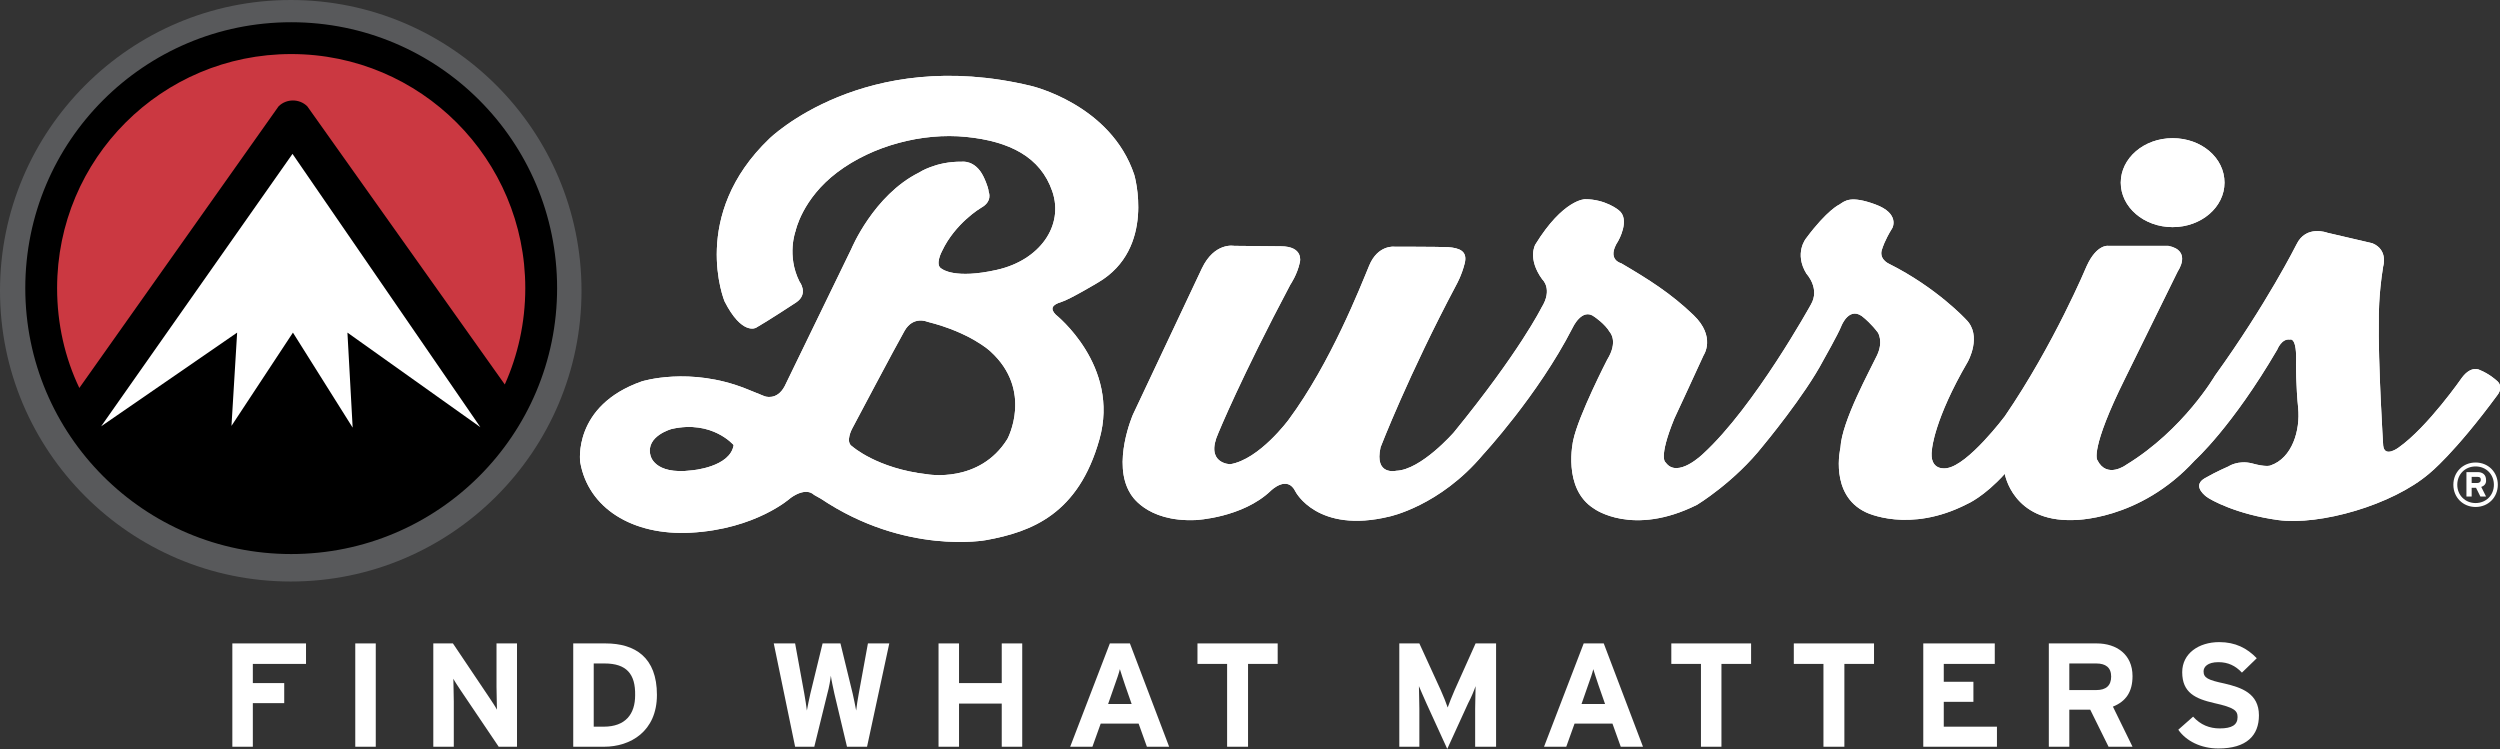 <svg xmlns="http://www.w3.org/2000/svg" xmlns:xlink="http://www.w3.org/1999/xlink" id="Layer_1" x="0px" y="0px" viewBox="0 0 573.5 171.9" style="enable-background:new 0 0 573.5 171.9;" xml:space="preserve">
<rect x="0" y="0" width="573.5" height="171.9" fill="#333333" stroke="none"/>
<style type="text/css">
	.st0{fill:#58595B;}
	.st1{fill:#FFFFFF;}
	.st2{fill:#CB3841;}
</style>
<path class="st0" d="M133.4,66.7c0,36.8-29.9,66.7-66.7,66.7S0,103.5,0,66.7S29.9,0,66.7,0S133.4,29.9,133.4,66.7z"></path>
<g>
	<g>
		<path class="st1" d="M243.4,69.3c2-0.6,8.5-4.5,8.5-4.5c13.3-7.8,8.3-24.7,8.3-24.7c-5.4-16.2-23.7-20.4-23.7-20.4    c-38.3-9.2-60,12.1-60,12.1c-18.4,17.6-10.3,37.3-10.3,37.3c4,7.9,7.2,6.1,7.2,6.1c2.5-1.4,9.2-5.8,9.2-5.8c3-2,0.8-4.8,0.8-4.8    c-3-6-0.9-11.6-0.9-11.6s1.5-7.4,9.6-13.5s19.5-9.1,29.5-8.1c10,1,17.1,4.6,19.8,12.5s-2.9,15.8-12.7,18    c-9.7,2.2-12.6-0.2-12.6-0.2c-1.8-0.8,0-4.1,0-4.1c3-6.4,8.9-9.9,8.9-9.9c2.8-1.5,1.8-3.7,1.8-3.7c-0.1-1.3-1.2-3.5-1.2-3.5    c-1.9-3.9-5-3.4-5-3.4c-5.9-0.1-9.8,2.5-9.8,2.5c-10.4,5.2-15.5,17.5-15.5,17.5L180,88.6c-1.8,3.4-4.6,2.3-4.6,2.3l-4.2-1.7    c-13-5.2-24-1.7-24-1.7c-15.9,5.6-14.1,18.5-14.1,18.5c1.8,10.5,11.9,16.9,25.3,16.2c15.1-0.8,23-8,23-8c3.7-2.6,5.3-0.7,5.3-0.7    l1.6,0.9c19.4,13,37.9,9.5,37.9,9.5c10.5-1.9,21.2-6,26-23.1c4.8-16.9-10-28.6-10-28.6C240.8,70.8,241.4,69.9,243.4,69.3z     M158.7,107.9c-8.8,1.1-9.5-3.5-9.5-3.5c-1.1-4.4,4.9-6,4.9-6c9.3-2.1,14.2,3.7,14.2,3.7C167.5,107.2,158.7,107.9,158.7,107.9z     M231.1,100.7c-6.4,10.3-18.4,8.1-18.4,8.1c-11.5-1.3-17.2-6.4-17.2-6.4c-1.7-1,0-4.1,0-4.1s10-18.9,12-22.4s5.2-2.1,5.2-2.1    c10,2.5,14.5,6.8,14.5,6.8C237.1,89.6,231.1,100.7,231.1,100.7z"></path>
		<path class="st1" d="M283.1,56.4c0,0-4.5-0.9-7.4,5.2s-15.8,33.5-15.8,33.5s-4.9,11.2-0.6,18.1c0,0,3.4,6.6,15,6.1    c0,0,10.7-0.5,17.2-6.7c0,0,3.8-3.8,5.7,0.2c0,0,5,9.7,21.5,5.7c0,0,11.6-2.4,21.5-14.2c0,0,12.6-13.6,20.5-29    c0,0,2.2-4.9,5.1-2.6c0,0,2.4,1.6,3.5,3.5c0,0,2,2.1-0.6,6.3c0,0-6.6,12.8-7.8,18.5c0,0-2.6,11.1,4.8,15.7c0,0,8.8,6.5,23.6-0.9    c0,0,8.6-5.2,15.2-13.6c0,0,9.5-11.4,13.8-19.6c0,0,3.4-6,4.1-7.8c0,0,1.9-5,5.3-1.8c0,0,1.6,1.3,3.1,3.3c0,0,1.3,2-0.2,5.2    s-8.1,15.1-8.4,21.2c0,0-2.6,10.8,5.8,14.8c0,0,9.9,5,23.3-1.9c0,0,3.8-1.6,8.6-6.9c0,0,1.8,11,15.6,10.6c0,0,15.2,0.3,28-13.7    c0,0,8.5-7.6,18.9-25.4c0,0,1-2.6,2.9-2.3c0,0,1.7-0.8,1.4,5.6c0,0,0,5.2,0.5,10.1c0.5,5-1.3,11.5-6.4,13.2c0,0-1,0.4-4.2-0.5    c-3.2-0.8-5.4,0.7-5.4,0.7s-2.8,1.2-5.4,2.7s-0.7,3.4,0.3,4.2c1,0.8,7,4.1,16.5,5.4s26.2-3.4,34.7-10.7c0,0,5.7-4.5,15.7-18.1    c0,0,1.5-1.9-0.4-3.3c0,0-1.5-1.4-3.7-2.3c0,0-1.9-1.2-4.1,1.7c0,0-7.9,11.4-14.6,16.1c0,0-3.2,2.4-3.5-0.5c0,0-1.2-19-1-29.2    c0,0-0.1-5.2,1-11.9c0,0,1.2-3.8-2.5-5.3l-10.3-2.4c0,0-4.9-1.9-7.1,2.7c0,0-6.8,13.6-18.7,30.1c0,0-7.2,12.4-20.3,20.4    c0,0-4.5,3.4-6.7-1.1c0,0-1.7-2.4,6.4-18.7l12.1-24.6c0,0,3.3-4.7-2.2-5.8h-13.8c0,0-2.6-0.4-4.9,4.6c0,0-7.5,18-18.8,34.5    c0,0-8.4,11.2-13.3,11.9c0,0-4.2,0.9-3.4-4.4c0,0,0.5-6.8,8.2-20c0,0,3.4-6-0.4-9.7c0,0-6.7-7.3-17.7-12.8c0,0-2.5-1.1-1.5-3.5    c0,0,0.5-1.8,2.3-4.7c0,0,1.8-3.3-3.9-5.4c-5.7-2.1-7-0.8-8.2,0c0,0-2.8,1.2-7.7,7.8c0,0-2.8,3.4,0.1,8.1c0,0,3.2,3.4,1,7.1    c0,0-12.9,23.4-24.7,34.2c0,0-5.9,5.8-8.6,2c0,0-1.8-0.8,2-10.1c0,0,4.2-9,6.7-14.5c0,0,2.9-4.2-2.3-9.2    c-5.2-5-10.3-8.2-16.6-11.9c0,0-3.5-0.8-0.7-5.1c0,0,2.9-5,0.1-7.1c0,0-3-2.5-7.7-2.5c0,0-5,0-11.4,10.4c0,0-1.9,3.2,1.6,8    c0,0,2.5,2.2-0.2,6.5c0,0-5,10.1-20.1,28.6c0,0-7.5,8.6-13.2,8.8c0,0-5.1,1.2-3.6-5.4c0,0,6.4-16.6,17.4-37.3c0,0,1.2-2.1,1.9-4.9    c0.7-2.8-1.2-3.5-3.8-3.7c-2.6-0.1-12.3-0.1-12.3-0.1s-3.8-0.5-5.8,4.3s-8.8,22.3-18.5,35.4c0,0-6.7,9.1-13.4,10.2    c0,0-5.9-0.1-2.7-7.2c0,0,5.2-12.7,16.5-34c0,0,1.6-2.3,2.2-5.2c0,0,0.9-3.6-4.4-3.6L283.1,56.4z"></path>
		<path class="st1" d="M510.3,41.9c0,5.6-5.3,10.2-11.9,10.2s-11.9-4.6-11.9-10.2s5.3-10.2,11.9-10.2S510.3,36.2,510.3,41.9z"></path>
	</g>
	<g>
		<path class="st1" d="M243.4,69.3c2-0.6,8.5-4.5,8.5-4.5c13.3-7.8,8.3-24.7,8.3-24.7c-5.4-16.2-23.7-20.4-23.7-20.4    c-38.3-9.2-60,12.1-60,12.1c-18.4,17.6-10.3,37.3-10.3,37.3c4,7.9,7.2,6.1,7.2,6.1c2.5-1.4,9.2-5.8,9.2-5.8c3-2,0.8-4.8,0.8-4.8    c-3-6-0.9-11.6-0.9-11.6s1.5-7.4,9.6-13.5s19.5-9.1,29.5-8.1c10,1,17.1,4.6,19.8,12.5s-2.9,15.8-12.7,18    c-9.7,2.2-12.6-0.2-12.6-0.2c-1.8-0.8,0-4.1,0-4.1c3-6.4,8.9-9.9,8.9-9.9c2.8-1.5,1.8-3.7,1.8-3.7c-0.1-1.3-1.2-3.5-1.2-3.5    c-1.9-3.9-5-3.4-5-3.4c-5.9-0.1-9.8,2.5-9.8,2.5c-10.4,5.2-15.5,17.5-15.5,17.5L180,88.6c-1.8,3.4-4.6,2.3-4.6,2.3l-4.2-1.7    c-13-5.2-24-1.7-24-1.7c-15.9,5.6-14.1,18.5-14.1,18.5c1.8,10.5,11.9,16.9,25.3,16.2c15.1-0.8,23-8,23-8c3.7-2.6,5.3-0.7,5.3-0.7    l1.6,0.9c19.4,13,37.9,9.5,37.9,9.5c10.5-1.9,21.2-6,26-23.1c4.8-16.9-10-28.6-10-28.6C240.8,70.8,241.4,69.9,243.4,69.3z     M158.7,107.9c-8.8,1.1-9.5-3.5-9.5-3.5c-1.1-4.4,4.9-6,4.9-6c9.3-2.1,14.2,3.7,14.2,3.7C167.5,107.2,158.7,107.9,158.7,107.9z     M231.1,100.7c-6.4,10.3-18.4,8.1-18.4,8.1c-11.5-1.3-17.2-6.4-17.2-6.4c-1.7-1,0-4.1,0-4.1s10-18.9,12-22.4s5.2-2.1,5.2-2.1    c10,2.5,14.5,6.8,14.5,6.8C237.1,89.6,231.1,100.7,231.1,100.7z"></path>
		<path class="st1" d="M283.1,56.4c0,0-4.5-0.9-7.4,5.2s-15.8,33.5-15.8,33.5s-4.9,11.2-0.6,18.1c0,0,3.4,6.6,15,6.1    c0,0,10.7-0.5,17.2-6.7c0,0,3.8-3.8,5.7,0.2c0,0,5,9.7,21.5,5.7c0,0,11.6-2.4,21.5-14.2c0,0,12.6-13.6,20.5-29    c0,0,2.2-4.9,5.1-2.6c0,0,2.4,1.6,3.5,3.5c0,0,2,2.1-0.6,6.3c0,0-6.6,12.8-7.8,18.5c0,0-2.6,11.1,4.8,15.7c0,0,8.8,6.5,23.6-0.9    c0,0,8.6-5.2,15.2-13.6c0,0,9.5-11.4,13.8-19.6c0,0,3.4-6,4.1-7.8c0,0,1.9-5,5.3-1.8c0,0,1.6,1.3,3.1,3.3c0,0,1.3,2-0.2,5.2    s-8.1,15.1-8.4,21.2c0,0-2.6,10.8,5.8,14.8c0,0,9.9,5,23.3-1.9c0,0,3.8-1.6,8.6-6.9c0,0,1.8,11,15.6,10.6c0,0,15.2,0.3,28-13.7    c0,0,8.5-7.6,18.9-25.4c0,0,1-2.6,2.9-2.3c0,0,1.7-0.8,1.4,5.6c0,0,0,5.2,0.5,10.1c0.5,5-1.3,11.5-6.4,13.2c0,0-1,0.4-4.2-0.5    c-3.2-0.8-5.4,0.7-5.4,0.7s-2.8,1.2-5.4,2.7s-0.7,3.4,0.3,4.2c1,0.8,7,4.1,16.5,5.4s26.2-3.4,34.7-10.7c0,0,5.7-4.5,15.7-18.1    c0,0,1.5-1.9-0.4-3.3c0,0-1.5-1.4-3.7-2.3c0,0-1.9-1.2-4.1,1.7c0,0-7.9,11.4-14.6,16.1c0,0-3.2,2.4-3.5-0.5c0,0-1.2-19-1-29.2    c0,0-0.1-5.2,1-11.9c0,0,1.2-3.8-2.5-5.3l-10.3-2.4c0,0-4.9-1.9-7.1,2.7c0,0-6.8,13.6-18.7,30.1c0,0-7.2,12.4-20.3,20.4    c0,0-4.5,3.4-6.7-1.1c0,0-1.7-2.4,6.4-18.7l12.1-24.6c0,0,3.3-4.7-2.2-5.8h-13.8c0,0-2.6-0.4-4.9,4.6c0,0-7.5,18-18.8,34.5    c0,0-8.4,11.2-13.3,11.9c0,0-4.2,0.9-3.4-4.4c0,0,0.5-6.8,8.2-20c0,0,3.4-6-0.4-9.7c0,0-6.7-7.3-17.7-12.8c0,0-2.5-1.1-1.5-3.5    c0,0,0.5-1.8,2.3-4.7c0,0,1.8-3.3-3.9-5.4c-5.7-2.1-7-0.8-8.2,0c0,0-2.8,1.2-7.7,7.8c0,0-2.8,3.4,0.1,8.1c0,0,3.2,3.4,1,7.1    c0,0-12.9,23.4-24.7,34.2c0,0-5.9,5.8-8.6,2c0,0-1.8-0.8,2-10.1c0,0,4.2-9,6.7-14.5c0,0,2.9-4.2-2.3-9.2    c-5.2-5-10.3-8.2-16.6-11.9c0,0-3.5-0.8-0.7-5.1c0,0,2.9-5,0.1-7.1c0,0-3-2.5-7.7-2.5c0,0-5,0-11.4,10.4c0,0-1.9,3.2,1.6,8    c0,0,2.5,2.2-0.2,6.5c0,0-5,10.1-20.1,28.6c0,0-7.5,8.6-13.2,8.8c0,0-5.1,1.2-3.6-5.4c0,0,6.4-16.6,17.4-37.3c0,0,1.2-2.1,1.9-4.9    c0.7-2.8-1.2-3.5-3.8-3.7c-2.6-0.1-12.3-0.1-12.3-0.1s-3.8-0.5-5.8,4.3s-8.8,22.3-18.5,35.4c0,0-6.7,9.1-13.4,10.2    c0,0-5.9-0.1-2.7-7.2c0,0,5.2-12.7,16.5-34c0,0,1.6-2.3,2.2-5.2c0,0,0.9-3.6-4.4-3.6L283.1,56.4z"></path>
		<path class="st1" d="M510.3,41.9c0,5.6-5.3,10.2-11.9,10.2s-11.9-4.6-11.9-10.2s5.3-10.2,11.9-10.2S510.3,36.2,510.3,41.9z"></path>
	</g>
</g>
<g>
	<path class="st2" d="M123.6,66.7c0,31.4-25.4,56.8-56.8,56.8S10,98.1,10,66.7S35.4,9.9,66.8,9.9S123.6,35.3,123.6,66.7z"></path>
	<path d="M66.8,5.1c-33.7,0-61,27.3-61,61s27.3,61,61,61s61-27.3,61-61S100.5,5.1,66.8,5.1z M66.8,12.4c29.7,0,53.7,24.1,53.7,53.7   c0,7.9-1.7,15.4-4.7,22.1L70.5,24.4c-1.8-1.8-4.8-1.8-6.6,0L18.2,89c-3.3-6.9-5.1-14.7-5.1-22.9C13.1,36.4,37.1,12.4,66.8,12.4z"></path>
	<polygon class="st1" points="110.2,98 79.7,76.3 80.9,98.1 67.2,76.3 53.1,97.7 54.4,76.3 23.2,97.8 67.1,35.3  "></polygon>
</g>
<g>
	<polygon class="st1" points="58,152.3 58,156.7 65.2,156.7 65.2,161.3 58,161.3 58,171.3 53.3,171.3 53.3,147.6 70.2,147.6    70.2,152.3  "></polygon>
	<rect x="81.5" y="147.6" class="st1" width="4.7" height="23.7"></rect>
	<path class="st1" d="M114.4,171.3l-8.7-12.9c-0.6-0.9-1.4-2.1-1.7-2.7c0,0.9,0.1,3.9,0.1,5.2v10.4h-4.7v-23.7h4.5l8.4,12.5   c0.6,0.9,1.4,2.1,1.7,2.7c0-0.9-0.1-3.9-0.1-5.2v-10h4.7v23.7H114.4z"></path>
	<path class="st1" d="M138.6,171.3h-7.1v-23.7h7.4c6.8,0,11.8,3.2,11.8,11.8C150.7,167.8,144.6,171.3,138.6,171.3 M138.7,152.2h-2.5   v14.5h2.3c5,0,7.2-2.9,7.2-7.2C145.8,154.6,143.7,152.2,138.7,152.2"></path>
	<path class="st1" d="M198.9,171.3h-4.6l-2.9-12.2c-0.3-1.4-0.7-3.2-0.8-4.1c-0.1,0.9-0.4,2.7-0.8,4.1l-3,12.2h-4.4l-4.9-23.7h4.9   l2.1,11.5c0.2,1.2,0.5,2.9,0.6,3.9c0.2-1,0.5-2.7,0.8-3.9l2.8-11.5h4.1l2.8,11.5c0.3,1.2,0.6,2.9,0.8,3.9c0.1-1,0.4-2.8,0.6-3.9   l2.1-11.5h4.9L198.9,171.3z"></path>
	<polygon class="st1" points="229.8,171.3 229.8,161.4 220,161.4 220,171.3 215.3,171.3 215.3,147.6 220,147.6 220,156.7    229.8,156.7 229.8,147.6 234.5,147.6 234.5,171.3  "></polygon>
	<path class="st1" d="M263.1,171.3l-1.9-5.3h-8.7l-1.9,5.3h-5.1l9.1-23.7h4.6l9,23.7H263.1z M258.1,157.2c-0.5-1.4-0.9-2.8-1.2-3.7   c-0.2,0.9-0.7,2.3-1.2,3.7l-1.5,4.3h5.4L258.1,157.2z"></path>
	<polygon class="st1" points="286.3,152.3 286.3,171.3 281.5,171.3 281.5,152.3 274.7,152.3 274.7,147.6 293.1,147.6 293.1,152.3     "></polygon>
	<path class="st1" d="M338.4,171.3v-8.7c0-1.3,0.1-4.3,0.1-5.2c-0.3,0.9-1,2.6-1.7,3.9l-4.8,10.5l-4.8-10.5c-0.6-1.3-1.3-3-1.7-3.9   c0,0.9,0.1,3.9,0.1,5.2v8.7H321v-23.7h4.6l4.9,10.7c0.6,1.3,1.3,3.1,1.6,4c0.3-0.9,1-2.6,1.6-4l4.8-10.7h4.7v23.7H338.4z"></path>
	<path class="st1" d="M371.8,171.3l-1.9-5.3h-8.7l-1.9,5.3h-5.1l9.1-23.7h4.6l9,23.7H371.8z M366.7,157.2c-0.5-1.4-0.9-2.8-1.2-3.7   c-0.2,0.9-0.7,2.3-1.2,3.7l-1.5,4.3h5.4L366.7,157.2z"></path>
	<polygon class="st1" points="394.9,152.3 394.9,171.3 390.2,171.3 390.2,152.3 383.4,152.3 383.4,147.6 401.7,147.6 401.7,152.3     "></polygon>
	<polygon class="st1" points="423.1,152.3 423.1,171.3 418.3,171.3 418.3,152.3 411.5,152.3 411.5,147.6 429.9,147.6 429.9,152.3     "></polygon>
	<polygon class="st1" points="441.2,171.3 441.2,147.6 457.6,147.6 457.6,152.3 445.9,152.3 445.9,156.4 452.7,156.4 452.7,161    445.9,161 445.9,166.7 458.1,166.7 458.1,171.3  "></polygon>
	<path class="st1" d="M483.7,171.3l-4.2-8.5h-4.8v8.5H470v-23.7h11c4.5,0,8.2,2.5,8.2,7.5c0,3.6-1.5,5.8-4.5,7l4.5,9.2H483.7z    M480.9,152.2h-6.2v6.1h6.2c2.2,0,3.4-1,3.4-3.1C484.3,153.1,483,152.2,480.9,152.2"></path>
	<path class="st1" d="M508.9,171.7c-4,0-7.4-1.7-9.2-4.3l3.4-3c1.7,1.9,3.8,2.7,6.1,2.7c2.8,0,4.1-0.8,4.1-2.6   c0-1.5-0.8-2.2-5.3-3.2c-4.4-1-7.4-2.4-7.4-7.1c0-4.3,3.8-6.9,8.5-6.9c3.7,0,6.4,1.4,8.6,3.7l-3.4,3.3c-1.5-1.6-3.2-2.4-5.4-2.4   c-2.5,0-3.4,1.1-3.4,2.1c0,1.5,1,2,4.8,2.8c3.8,0.9,7.9,2.2,7.9,7.3C518.2,168.7,515.4,171.7,508.9,171.7"></path>
</g>
<path class="st1" d="M567.9,116.3c-2.9,0-5.1-2.2-5.1-5.1s2.2-5.1,5.1-5.1c2.9,0,5.1,2.2,5.1,5.1C573,114.1,570.8,116.3,567.9,116.3   M567.9,107c-2.4,0-4.2,1.8-4.2,4.2c0,2.4,1.8,4.2,4.2,4.2s4.2-1.8,4.2-4.2C572.1,108.8,570.3,107,567.9,107 M569.2,111.7l1.1,2.2  H569l-1-2h-1v2h-1.2v-5.6h2.6c1.1,0,1.9,0.6,1.9,1.8C570.4,111,569.8,111.5,569.2,111.7 M568.4,109.4H567v1.4h1.3  c0.5,0,0.8-0.3,0.8-0.7C569.1,109.6,568.9,109.4,568.4,109.4"></path>
</svg>